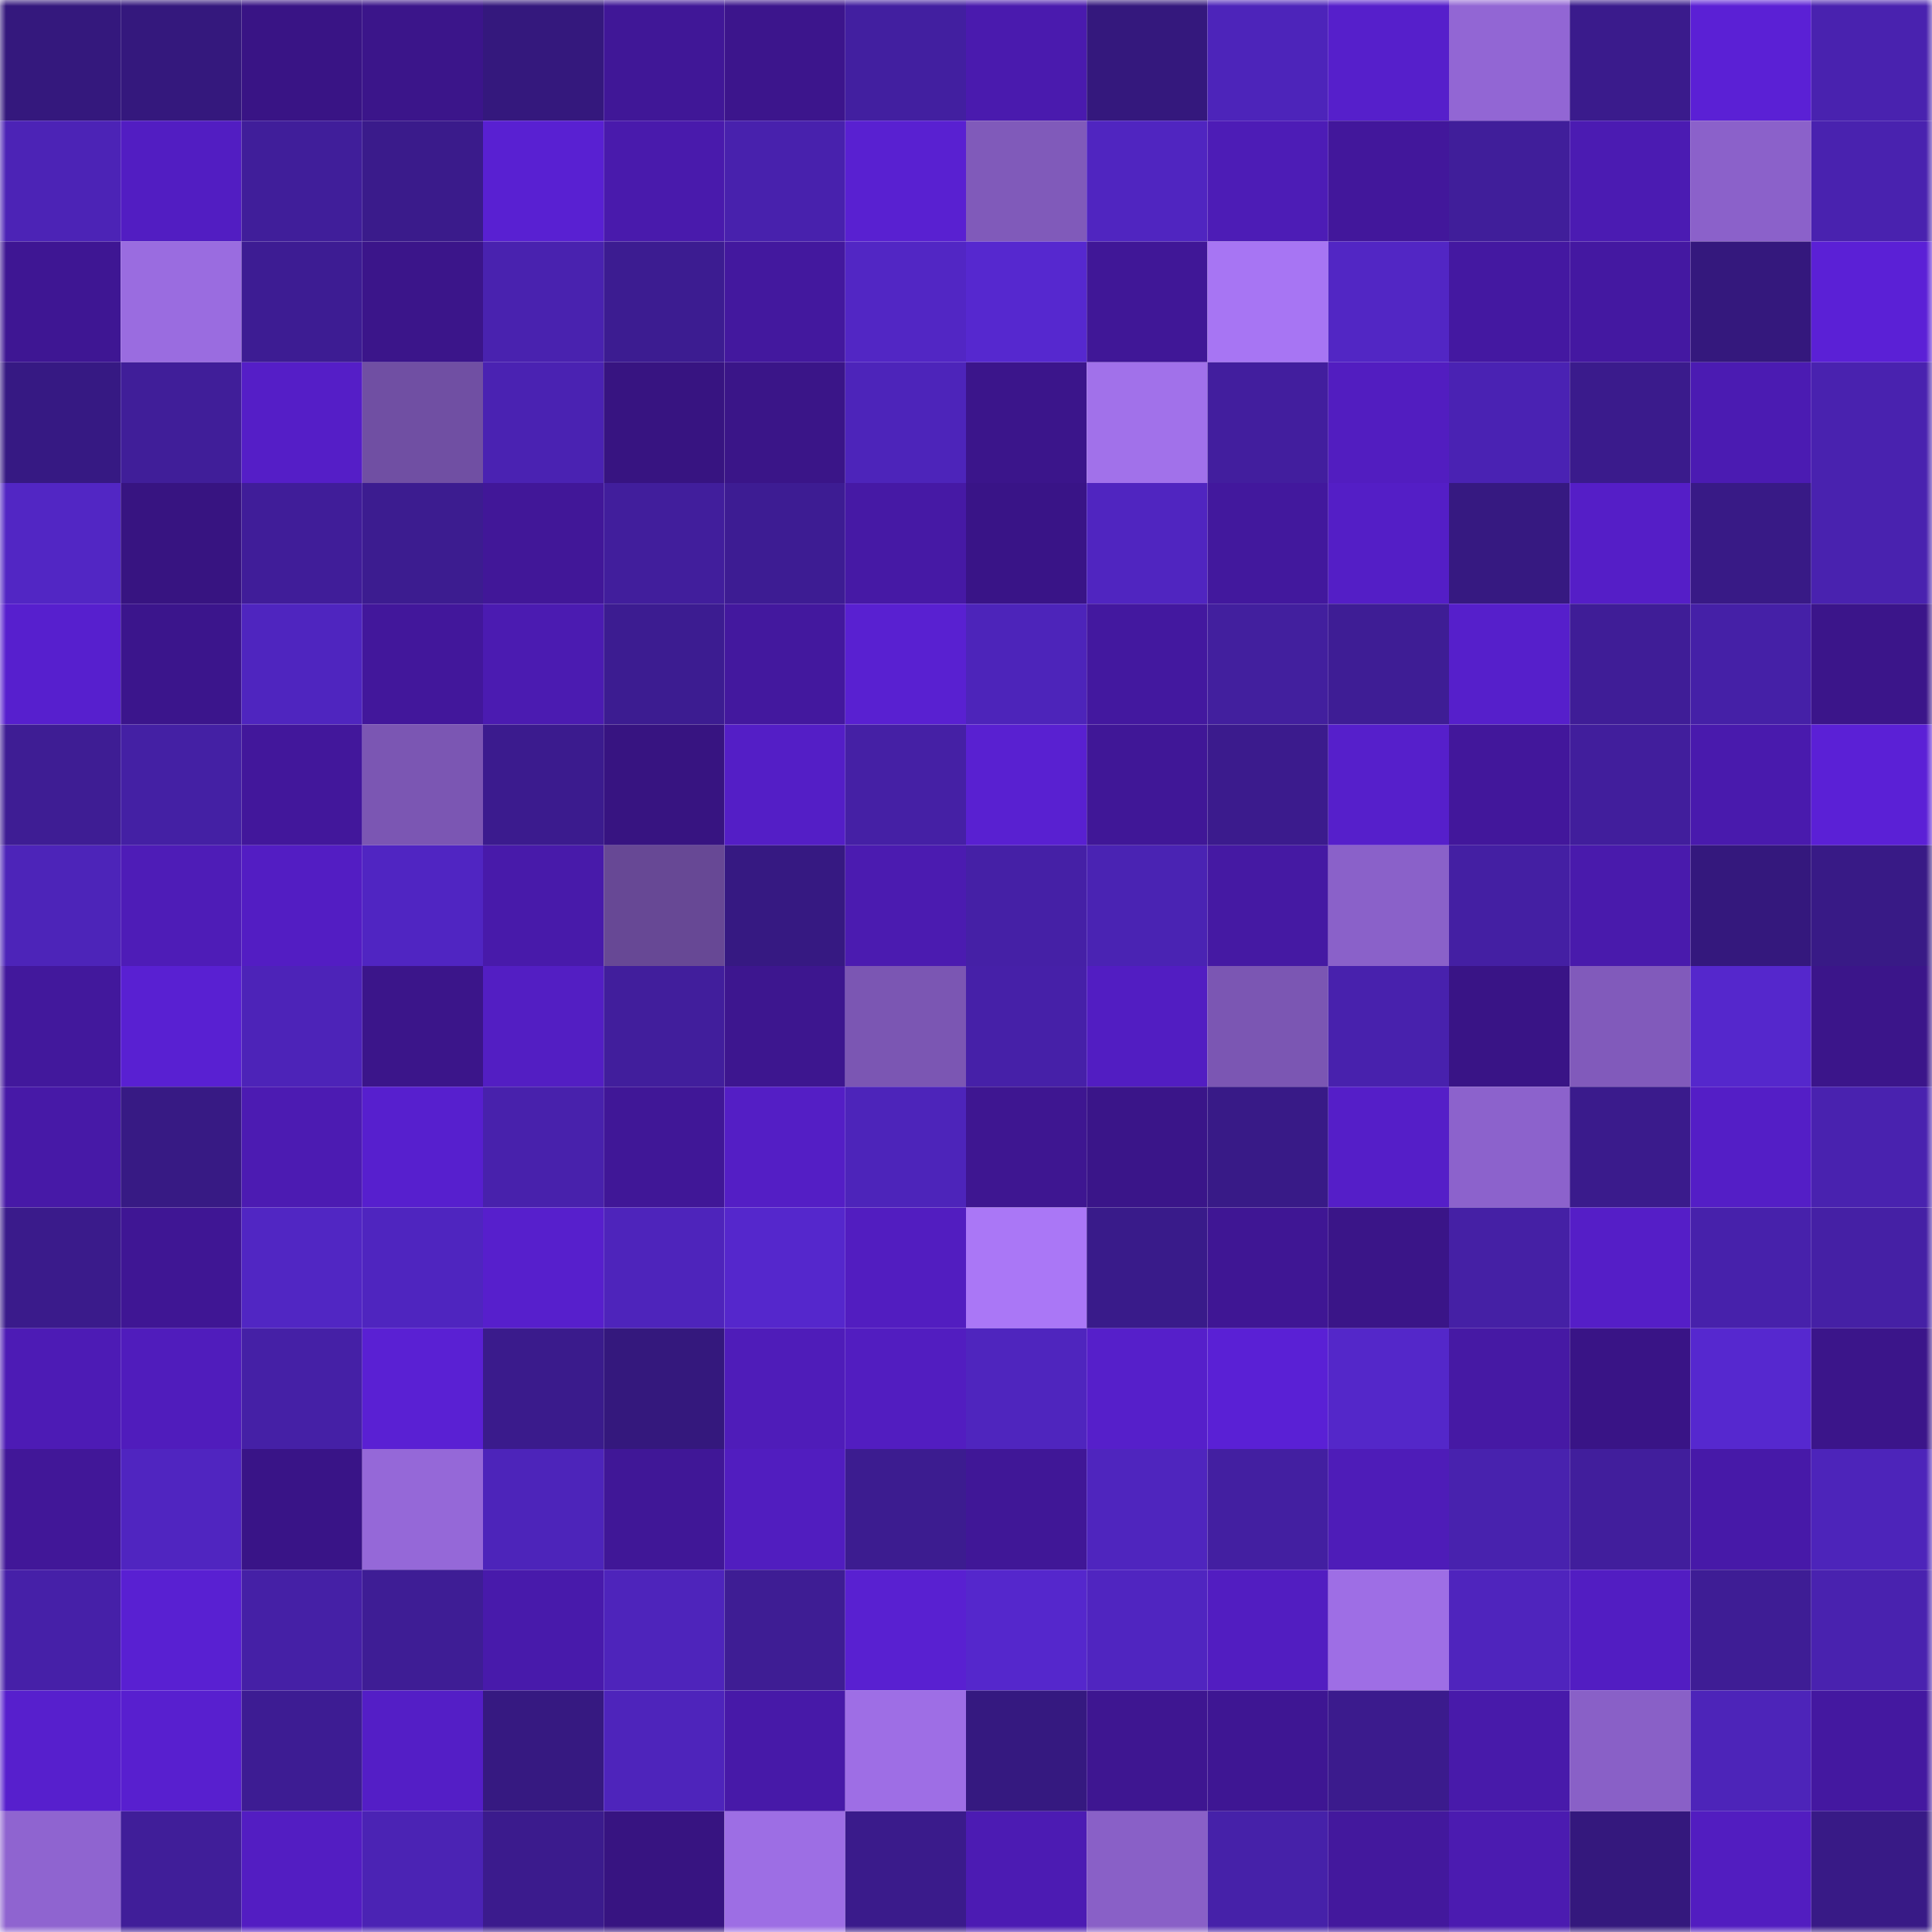 <svg viewBox="0 0 160 160" fill="none" role="img" xmlns="http://www.w3.org/2000/svg" width="240" height="240" name="farcaster%2Chasib"><mask id="319065910" mask-type="alpha" maskUnits="userSpaceOnUse" x="0" y="0" width="160" height="160"><rect width="160" height="160" fill="#FFFFFF"></rect></mask><g mask="url(#319065910)"><rect x="0" y="0" width="10" height="10" fill="#34187d"></rect><rect x="10" y="0" width="10" height="10" fill="#34187d"></rect><rect x="20" y="0" width="10" height="10" fill="#391485"></rect><rect x="30" y="0" width="10" height="10" fill="#3b158a"></rect><rect x="40" y="0" width="10" height="10" fill="#34187d"></rect><rect x="50" y="0" width="10" height="10" fill="#401797"></rect><rect x="60" y="0" width="10" height="10" fill="#3c158c"></rect><rect x="70" y="0" width="10" height="10" fill="#421fa0"></rect><rect x="80" y="0" width="10" height="10" fill="#4a1aae"></rect><rect x="90" y="0" width="10" height="10" fill="#34187d"></rect><rect x="100" y="0" width="10" height="10" fill="#4d24ba"></rect><rect x="110" y="0" width="10" height="10" fill="#561fcb"></rect><rect x="120" y="0" width="10" height="10" fill="#9266d4"></rect><rect x="130" y="0" width="10" height="10" fill="#3a1b8c"></rect><rect x="140" y="0" width="10" height="10" fill="#5b20d5"></rect><rect x="150" y="0" width="10" height="10" fill="#4922af"></rect><rect x="0" y="10" width="10" height="10" fill="#4c23b6"></rect><rect x="10" y="10" width="10" height="10" fill="#521dc2"></rect><rect x="20" y="10" width="10" height="10" fill="#401e9a"></rect><rect x="30" y="10" width="10" height="10" fill="#3a1b8b"></rect><rect x="40" y="10" width="10" height="10" fill="#5920d2"></rect><rect x="50" y="10" width="10" height="10" fill="#491aac"></rect><rect x="60" y="10" width="10" height="10" fill="#4821ad"></rect><rect x="70" y="10" width="10" height="10" fill="#5920d1"></rect><rect x="80" y="10" width="10" height="10" fill="#805aba"></rect><rect x="90" y="10" width="10" height="10" fill="#5025c0"></rect><rect x="100" y="10" width="10" height="10" fill="#4d1cb6"></rect><rect x="110" y="10" width="10" height="10" fill="#42179b"></rect><rect x="120" y="10" width="10" height="10" fill="#401e9a"></rect><rect x="130" y="10" width="10" height="10" fill="#4b1bb2"></rect><rect x="140" y="10" width="10" height="10" fill="#8b61ca"></rect><rect x="150" y="10" width="10" height="10" fill="#4922af"></rect><rect x="0" y="20" width="10" height="10" fill="#3e1693"></rect><rect x="10" y="20" width="10" height="10" fill="#9a6ce0"></rect><rect x="20" y="20" width="10" height="10" fill="#3d1c93"></rect><rect x="30" y="20" width="10" height="10" fill="#3b158a"></rect><rect x="40" y="20" width="10" height="10" fill="#4922af"></rect><rect x="50" y="20" width="10" height="10" fill="#3c1c91"></rect><rect x="60" y="20" width="10" height="10" fill="#43189e"></rect><rect x="70" y="20" width="10" height="10" fill="#5226c4"></rect><rect x="80" y="20" width="10" height="10" fill="#5628cf"></rect><rect x="90" y="20" width="10" height="10" fill="#401797"></rect><rect x="100" y="20" width="10" height="10" fill="#a775f3"></rect><rect x="110" y="20" width="10" height="10" fill="#5226c4"></rect><rect x="120" y="20" width="10" height="10" fill="#4418a1"></rect><rect x="130" y="20" width="10" height="10" fill="#4418a1"></rect><rect x="140" y="20" width="10" height="10" fill="#34187d"></rect><rect x="150" y="20" width="10" height="10" fill="#5b20d6"></rect><rect x="0" y="30" width="10" height="10" fill="#361983"></rect><rect x="10" y="30" width="10" height="10" fill="#401e99"></rect><rect x="20" y="30" width="10" height="10" fill="#551ec7"></rect><rect x="30" y="30" width="10" height="10" fill="#704fa3"></rect><rect x="40" y="30" width="10" height="10" fill="#4a22b2"></rect><rect x="50" y="30" width="10" height="10" fill="#371481"></rect><rect x="60" y="30" width="10" height="10" fill="#3a1588"></rect><rect x="70" y="30" width="10" height="10" fill="#4d24ba"></rect><rect x="80" y="30" width="10" height="10" fill="#3b158b"></rect><rect x="90" y="30" width="10" height="10" fill="#a171ea"></rect><rect x="100" y="30" width="10" height="10" fill="#421e9e"></rect><rect x="110" y="30" width="10" height="10" fill="#521dc0"></rect><rect x="120" y="30" width="10" height="10" fill="#4a22b3"></rect><rect x="130" y="30" width="10" height="10" fill="#3a1b8c"></rect><rect x="140" y="30" width="10" height="10" fill="#4b1bb2"></rect><rect x="150" y="30" width="10" height="10" fill="#4922af"></rect><rect x="0" y="40" width="10" height="10" fill="#5226c4"></rect><rect x="10" y="40" width="10" height="10" fill="#371481"></rect><rect x="20" y="40" width="10" height="10" fill="#401d99"></rect><rect x="30" y="40" width="10" height="10" fill="#3c1c90"></rect><rect x="40" y="40" width="10" height="10" fill="#411798"></rect><rect x="50" y="40" width="10" height="10" fill="#411e9c"></rect><rect x="60" y="40" width="10" height="10" fill="#3d1c93"></rect><rect x="70" y="40" width="10" height="10" fill="#4619a5"></rect><rect x="80" y="40" width="10" height="10" fill="#391487"></rect><rect x="90" y="40" width="10" height="10" fill="#5025c0"></rect><rect x="100" y="40" width="10" height="10" fill="#42189d"></rect><rect x="110" y="40" width="10" height="10" fill="#541ec6"></rect><rect x="120" y="40" width="10" height="10" fill="#361981"></rect><rect x="130" y="40" width="10" height="10" fill="#551ec7"></rect><rect x="140" y="40" width="10" height="10" fill="#381a86"></rect><rect x="150" y="40" width="10" height="10" fill="#4922af"></rect><rect x="0" y="50" width="10" height="10" fill="#571fce"></rect><rect x="10" y="50" width="10" height="10" fill="#3b158c"></rect><rect x="20" y="50" width="10" height="10" fill="#4f25bf"></rect><rect x="30" y="50" width="10" height="10" fill="#42179b"></rect><rect x="40" y="50" width="10" height="10" fill="#4b1bb1"></rect><rect x="50" y="50" width="10" height="10" fill="#3c1c91"></rect><rect x="60" y="50" width="10" height="10" fill="#43189e"></rect><rect x="70" y="50" width="10" height="10" fill="#5920d1"></rect><rect x="80" y="50" width="10" height="10" fill="#4d24ba"></rect><rect x="90" y="50" width="10" height="10" fill="#43189f"></rect><rect x="100" y="50" width="10" height="10" fill="#421f9e"></rect><rect x="110" y="50" width="10" height="10" fill="#3e1d95"></rect><rect x="120" y="50" width="10" height="10" fill="#561fcb"></rect><rect x="130" y="50" width="10" height="10" fill="#3f1d97"></rect><rect x="140" y="50" width="10" height="10" fill="#4520a7"></rect><rect x="150" y="50" width="10" height="10" fill="#3b158a"></rect><rect x="0" y="60" width="10" height="10" fill="#3e1d94"></rect><rect x="10" y="60" width="10" height="10" fill="#4420a4"></rect><rect x="20" y="60" width="10" height="10" fill="#42179b"></rect><rect x="30" y="60" width="10" height="10" fill="#7b56b3"></rect><rect x="40" y="60" width="10" height="10" fill="#3b1b8e"></rect><rect x="50" y="60" width="10" height="10" fill="#371481"></rect><rect x="60" y="60" width="10" height="10" fill="#541ec6"></rect><rect x="70" y="60" width="10" height="10" fill="#4520a5"></rect><rect x="80" y="60" width="10" height="10" fill="#5920d1"></rect><rect x="90" y="60" width="10" height="10" fill="#401797"></rect><rect x="100" y="60" width="10" height="10" fill="#3b1b8d"></rect><rect x="110" y="60" width="10" height="10" fill="#561fcb"></rect><rect x="120" y="60" width="10" height="10" fill="#42179b"></rect><rect x="130" y="60" width="10" height="10" fill="#411e9c"></rect><rect x="140" y="60" width="10" height="10" fill="#491aad"></rect><rect x="150" y="60" width="10" height="10" fill="#5b20d6"></rect><rect x="0" y="70" width="10" height="10" fill="#4d24b9"></rect><rect x="10" y="70" width="10" height="10" fill="#4e1cb7"></rect><rect x="20" y="70" width="10" height="10" fill="#531dc3"></rect><rect x="30" y="70" width="10" height="10" fill="#5025c2"></rect><rect x="40" y="70" width="10" height="10" fill="#481aaa"></rect><rect x="50" y="70" width="10" height="10" fill="#674895"></rect><rect x="60" y="70" width="10" height="10" fill="#361982"></rect><rect x="70" y="70" width="10" height="10" fill="#4b1bb0"></rect><rect x="80" y="70" width="10" height="10" fill="#4520a6"></rect><rect x="90" y="70" width="10" height="10" fill="#4a23b3"></rect><rect x="100" y="70" width="10" height="10" fill="#4519a3"></rect><rect x="110" y="70" width="10" height="10" fill="#8a61c9"></rect><rect x="120" y="70" width="10" height="10" fill="#441fa3"></rect><rect x="130" y="70" width="10" height="10" fill="#491aac"></rect><rect x="140" y="70" width="10" height="10" fill="#34187d"></rect><rect x="150" y="70" width="10" height="10" fill="#381a86"></rect><rect x="0" y="80" width="10" height="10" fill="#42189c"></rect><rect x="10" y="80" width="10" height="10" fill="#5920d2"></rect><rect x="20" y="80" width="10" height="10" fill="#4d23b8"></rect><rect x="30" y="80" width="10" height="10" fill="#3b158a"></rect><rect x="40" y="80" width="10" height="10" fill="#531ec3"></rect><rect x="50" y="80" width="10" height="10" fill="#411e9c"></rect><rect x="60" y="80" width="10" height="10" fill="#3d168f"></rect><rect x="70" y="80" width="10" height="10" fill="#7b56b3"></rect><rect x="80" y="80" width="10" height="10" fill="#4620a8"></rect><rect x="90" y="80" width="10" height="10" fill="#521dc2"></rect><rect x="100" y="80" width="10" height="10" fill="#7b56b3"></rect><rect x="110" y="80" width="10" height="10" fill="#4821ad"></rect><rect x="120" y="80" width="10" height="10" fill="#391486"></rect><rect x="130" y="80" width="10" height="10" fill="#815abb"></rect><rect x="140" y="80" width="10" height="10" fill="#5527cc"></rect><rect x="150" y="80" width="10" height="10" fill="#3b158a"></rect><rect x="0" y="90" width="10" height="10" fill="#4719a7"></rect><rect x="10" y="90" width="10" height="10" fill="#371a84"></rect><rect x="20" y="90" width="10" height="10" fill="#4c1bb2"></rect><rect x="30" y="90" width="10" height="10" fill="#571fce"></rect><rect x="40" y="90" width="10" height="10" fill="#4821ac"></rect><rect x="50" y="90" width="10" height="10" fill="#401797"></rect><rect x="60" y="90" width="10" height="10" fill="#541ec5"></rect><rect x="70" y="90" width="10" height="10" fill="#4d24ba"></rect><rect x="80" y="90" width="10" height="10" fill="#3e1691"></rect><rect x="90" y="90" width="10" height="10" fill="#3a1589"></rect><rect x="100" y="90" width="10" height="10" fill="#381a87"></rect><rect x="110" y="90" width="10" height="10" fill="#551ec8"></rect><rect x="120" y="90" width="10" height="10" fill="#8c62cc"></rect><rect x="130" y="90" width="10" height="10" fill="#3a1b8c"></rect><rect x="140" y="90" width="10" height="10" fill="#541ec6"></rect><rect x="150" y="90" width="10" height="10" fill="#4922af"></rect><rect x="0" y="100" width="10" height="10" fill="#3a1b8b"></rect><rect x="10" y="100" width="10" height="10" fill="#3f1694"></rect><rect x="20" y="100" width="10" height="10" fill="#5126c3"></rect><rect x="30" y="100" width="10" height="10" fill="#4f25bf"></rect><rect x="40" y="100" width="10" height="10" fill="#571fcc"></rect><rect x="50" y="100" width="10" height="10" fill="#4e24bb"></rect><rect x="60" y="100" width="10" height="10" fill="#5527cc"></rect><rect x="70" y="100" width="10" height="10" fill="#521dc0"></rect><rect x="80" y="100" width="10" height="10" fill="#aa77f6"></rect><rect x="90" y="100" width="10" height="10" fill="#391b8a"></rect><rect x="100" y="100" width="10" height="10" fill="#3f1694"></rect><rect x="110" y="100" width="10" height="10" fill="#3a1588"></rect><rect x="120" y="100" width="10" height="10" fill="#4520a5"></rect><rect x="130" y="100" width="10" height="10" fill="#551ec7"></rect><rect x="140" y="100" width="10" height="10" fill="#4721ab"></rect><rect x="150" y="100" width="10" height="10" fill="#4520a5"></rect><rect x="0" y="110" width="10" height="10" fill="#4d1bb5"></rect><rect x="10" y="110" width="10" height="10" fill="#501cbc"></rect><rect x="20" y="110" width="10" height="10" fill="#4520a6"></rect><rect x="30" y="110" width="10" height="10" fill="#5a20d3"></rect><rect x="40" y="110" width="10" height="10" fill="#3a1b8c"></rect><rect x="50" y="110" width="10" height="10" fill="#34187d"></rect><rect x="60" y="110" width="10" height="10" fill="#4f1cb9"></rect><rect x="70" y="110" width="10" height="10" fill="#521dc0"></rect><rect x="80" y="110" width="10" height="10" fill="#4f25be"></rect><rect x="90" y="110" width="10" height="10" fill="#561fca"></rect><rect x="100" y="110" width="10" height="10" fill="#5a20d5"></rect><rect x="110" y="110" width="10" height="10" fill="#5427c9"></rect><rect x="120" y="110" width="10" height="10" fill="#4619a4"></rect><rect x="130" y="110" width="10" height="10" fill="#391486"></rect><rect x="140" y="110" width="10" height="10" fill="#5628cf"></rect><rect x="150" y="110" width="10" height="10" fill="#3b158a"></rect><rect x="0" y="120" width="10" height="10" fill="#411798"></rect><rect x="10" y="120" width="10" height="10" fill="#5025c0"></rect><rect x="20" y="120" width="10" height="10" fill="#391487"></rect><rect x="30" y="120" width="10" height="10" fill="#9568d8"></rect><rect x="40" y="120" width="10" height="10" fill="#4d24ba"></rect><rect x="50" y="120" width="10" height="10" fill="#401797"></rect><rect x="60" y="120" width="10" height="10" fill="#511dbf"></rect><rect x="70" y="120" width="10" height="10" fill="#3c1c90"></rect><rect x="80" y="120" width="10" height="10" fill="#401797"></rect><rect x="90" y="120" width="10" height="10" fill="#4f25be"></rect><rect x="100" y="120" width="10" height="10" fill="#431fa1"></rect><rect x="110" y="120" width="10" height="10" fill="#4e1cb8"></rect><rect x="120" y="120" width="10" height="10" fill="#4822ae"></rect><rect x="130" y="120" width="10" height="10" fill="#411e9c"></rect><rect x="140" y="120" width="10" height="10" fill="#4719a8"></rect><rect x="150" y="120" width="10" height="10" fill="#4d24ba"></rect><rect x="0" y="130" width="10" height="10" fill="#4620a8"></rect><rect x="10" y="130" width="10" height="10" fill="#5920d2"></rect><rect x="20" y="130" width="10" height="10" fill="#4520a6"></rect><rect x="30" y="130" width="10" height="10" fill="#3e1d95"></rect><rect x="40" y="130" width="10" height="10" fill="#481aab"></rect><rect x="50" y="130" width="10" height="10" fill="#4e24bb"></rect><rect x="60" y="130" width="10" height="10" fill="#3e1d94"></rect><rect x="70" y="130" width="10" height="10" fill="#5920d1"></rect><rect x="80" y="130" width="10" height="10" fill="#5527cc"></rect><rect x="90" y="130" width="10" height="10" fill="#5025c0"></rect><rect x="100" y="130" width="10" height="10" fill="#521dc1"></rect><rect x="110" y="130" width="10" height="10" fill="#9e6ee5"></rect><rect x="120" y="130" width="10" height="10" fill="#4f24bd"></rect><rect x="130" y="130" width="10" height="10" fill="#521dc2"></rect><rect x="140" y="130" width="10" height="10" fill="#3e1d95"></rect><rect x="150" y="130" width="10" height="10" fill="#4922af"></rect><rect x="0" y="140" width="10" height="10" fill="#571fcd"></rect><rect x="10" y="140" width="10" height="10" fill="#581fcf"></rect><rect x="20" y="140" width="10" height="10" fill="#3d1c93"></rect><rect x="30" y="140" width="10" height="10" fill="#541ec6"></rect><rect x="40" y="140" width="10" height="10" fill="#361981"></rect><rect x="50" y="140" width="10" height="10" fill="#4e24bb"></rect><rect x="60" y="140" width="10" height="10" fill="#4719a8"></rect><rect x="70" y="140" width="10" height="10" fill="#9e6ee5"></rect><rect x="80" y="140" width="10" height="10" fill="#351980"></rect><rect x="90" y="140" width="10" height="10" fill="#3e1691"></rect><rect x="100" y="140" width="10" height="10" fill="#3e1693"></rect><rect x="110" y="140" width="10" height="10" fill="#3b1b8d"></rect><rect x="120" y="140" width="10" height="10" fill="#481aaa"></rect><rect x="130" y="140" width="10" height="10" fill="#8960c7"></rect><rect x="140" y="140" width="10" height="10" fill="#4d24b9"></rect><rect x="150" y="140" width="10" height="10" fill="#4418a0"></rect><rect x="0" y="150" width="10" height="10" fill="#8f64d0"></rect><rect x="10" y="150" width="10" height="10" fill="#401e99"></rect><rect x="20" y="150" width="10" height="10" fill="#531dc2"></rect><rect x="30" y="150" width="10" height="10" fill="#4b23b4"></rect><rect x="40" y="150" width="10" height="10" fill="#3b1b8d"></rect><rect x="50" y="150" width="10" height="10" fill="#371481"></rect><rect x="60" y="150" width="10" height="10" fill="#9d6ee4"></rect><rect x="70" y="150" width="10" height="10" fill="#3a1b8b"></rect><rect x="80" y="150" width="10" height="10" fill="#4c1bb3"></rect><rect x="90" y="150" width="10" height="10" fill="#8960c7"></rect><rect x="100" y="150" width="10" height="10" fill="#4621a9"></rect><rect x="110" y="150" width="10" height="10" fill="#43189d"></rect><rect x="120" y="150" width="10" height="10" fill="#4b1bb0"></rect><rect x="130" y="150" width="10" height="10" fill="#34187d"></rect><rect x="140" y="150" width="10" height="10" fill="#521dc0"></rect><rect x="150" y="150" width="10" height="10" fill="#381a86"></rect></g></svg>
